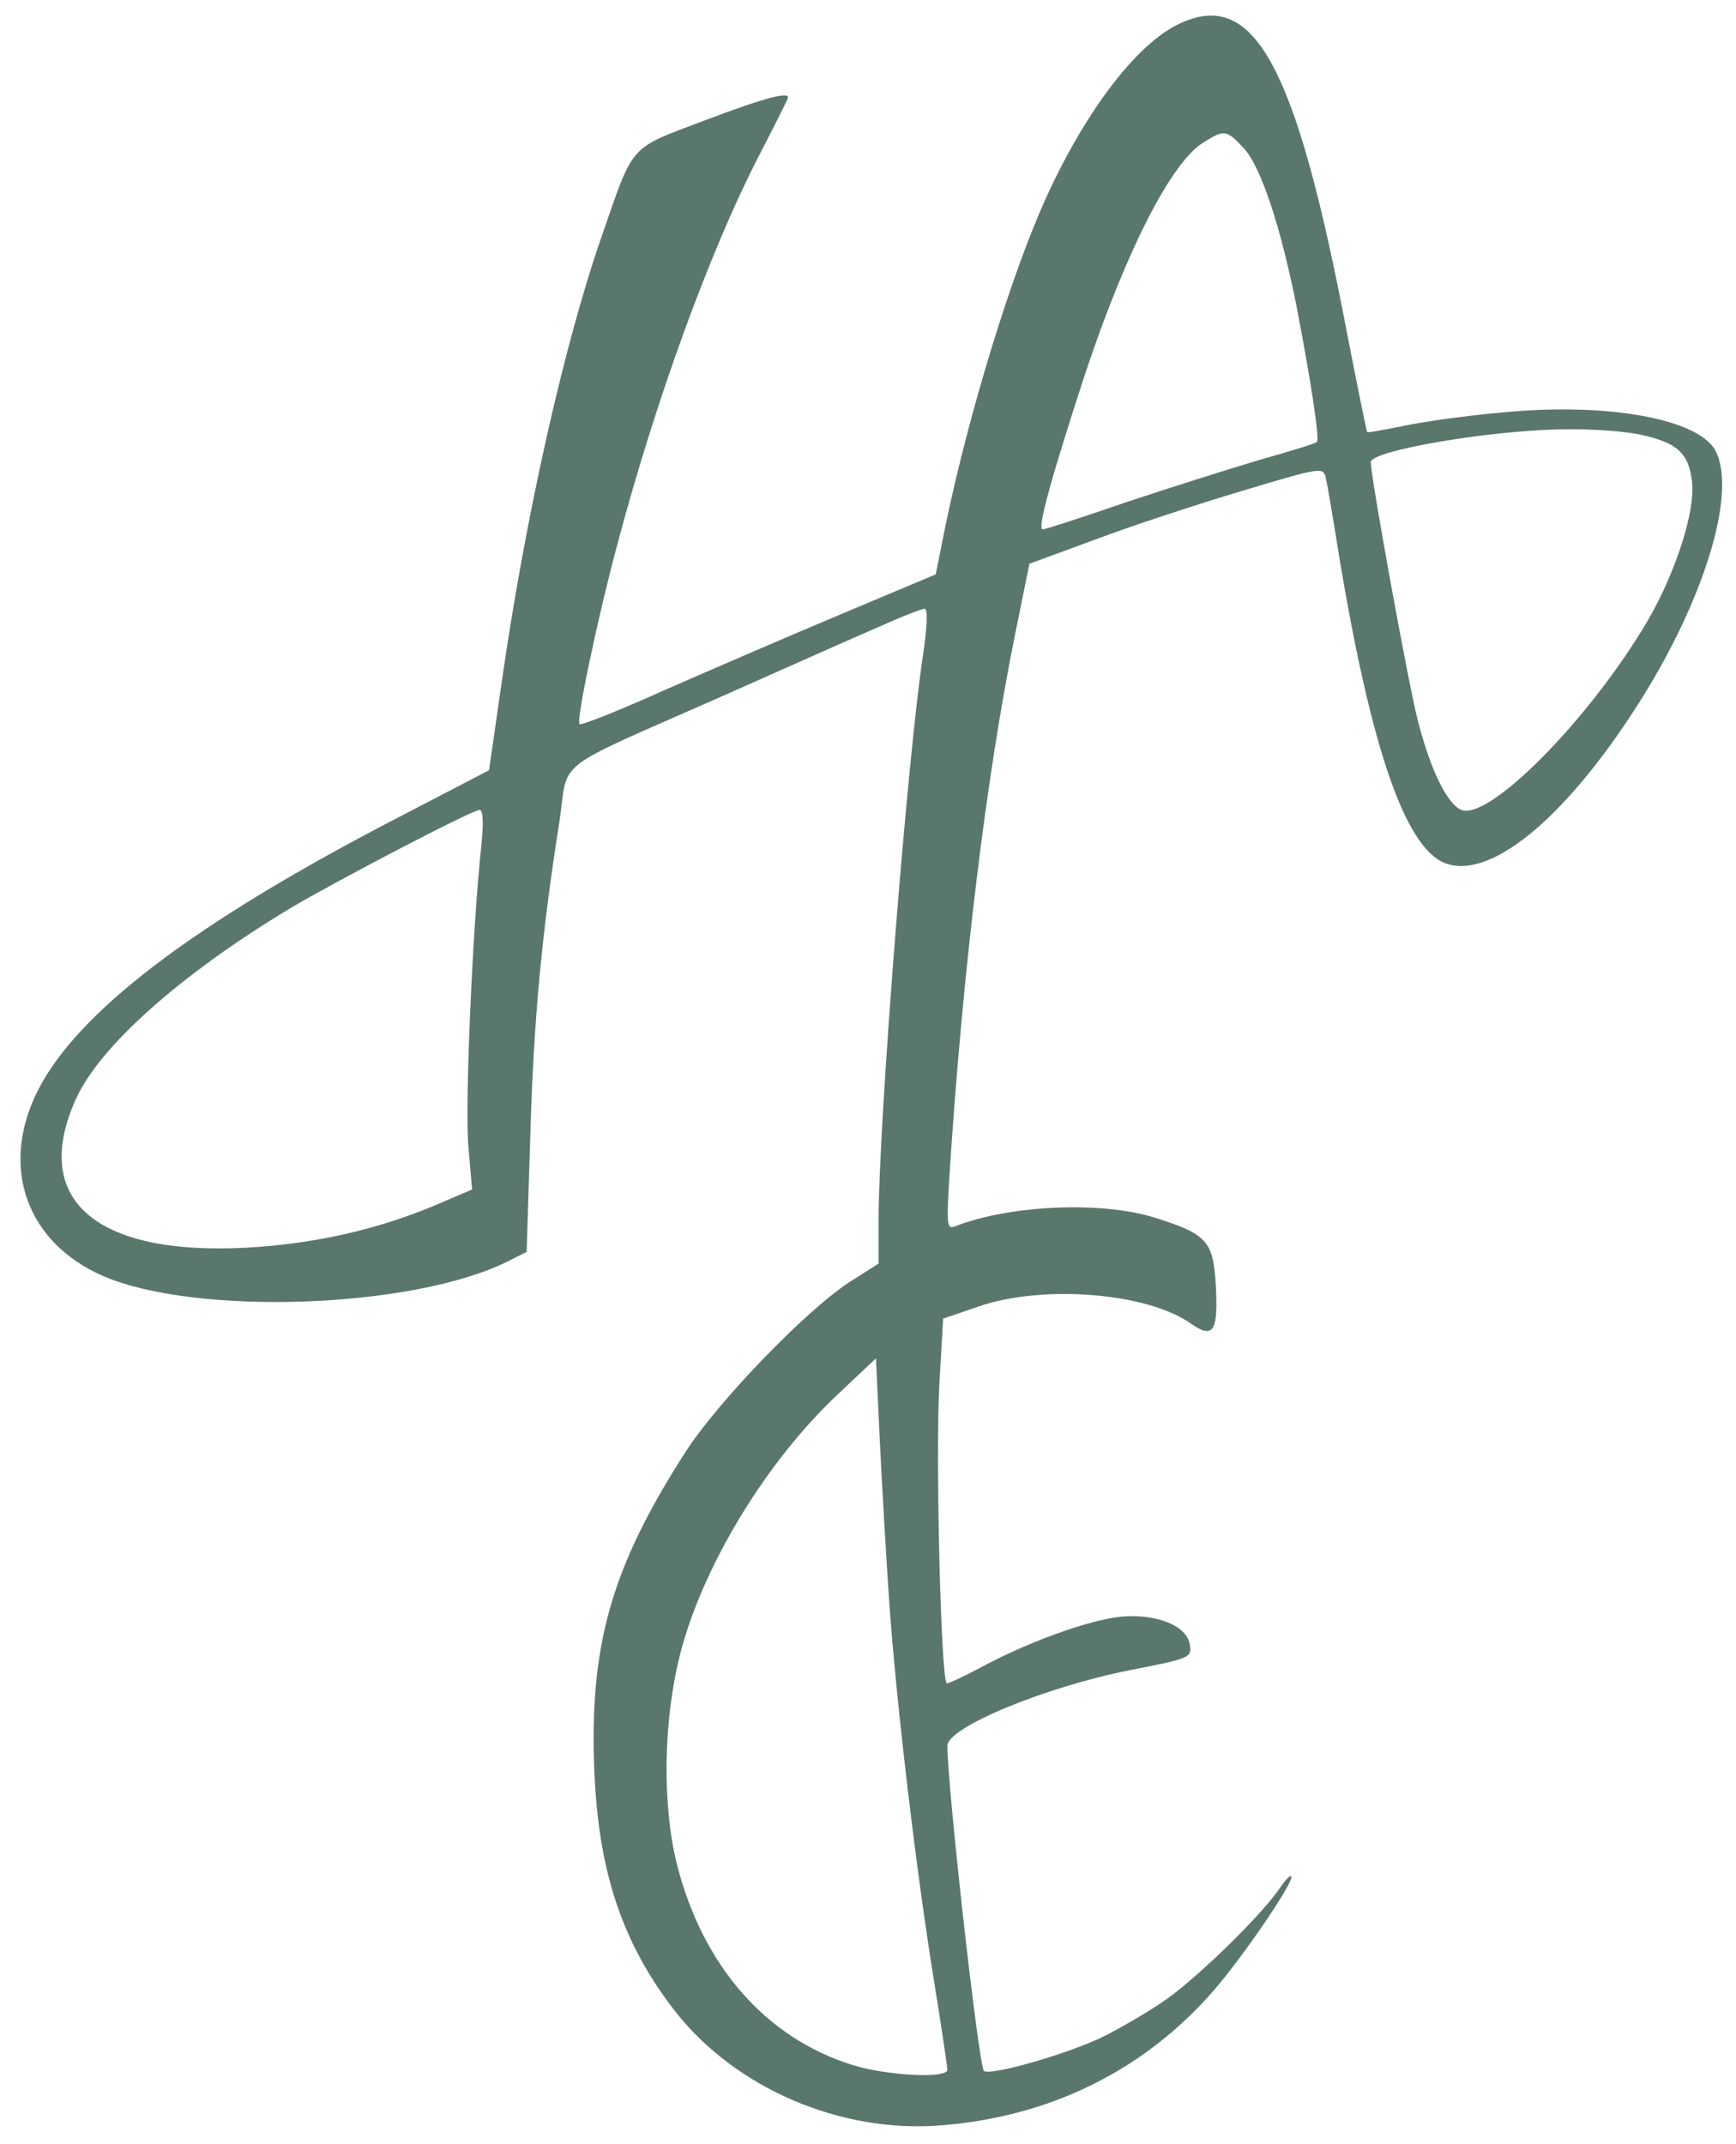 <?xml version="1.0" encoding="utf-8"?>
<!-- Generator: Adobe Illustrator 16.0.4, SVG Export Plug-In . SVG Version: 6.00 Build 0)  -->
<!DOCTYPE svg PUBLIC "-//W3C//DTD SVG 1.1//EN" "http://www.w3.org/Graphics/SVG/1.1/DTD/svg11.dtd">
<svg version="1.1" id="Layer_1" xmlns="http://www.w3.org/2000/svg" xmlns:xlink="http://www.w3.org/1999/xlink" x="0px" y="0px"
	 width="328px" height="405px" viewBox="0 0 328 405" enable-background="new 0 0 328 405" xml:space="preserve">
<g transform="translate(0,405) scale(0.1,-0.1)">
	<path fill="#5A776C" d="M2220,4001c-82.998-43.999-182.998-182.002-255.996-353.003c-66.006-155-145-420.996-184.004-622.998
		l-12.002-60L1592.002,2891c-98.003-41.001-248.003-106.001-335-143.999c-86.001-39.004-160-68.003-162.002-65
		c-7.002,5.996,35,203.999,71.001,337.998c71.997,272.002,173.999,552.002,265,730c30,57.998,55,107.998,56.997,112.998
		c8.003,16.001-38.999,4.004-157.998-40.996c-142.998-54.004-132.002-42.002-192.998-218.003
		C1065,3397.998,991.001,3065,947.002,2755l-23.003-160l-175-91.001C365,2305,146.001,2137.998,71.001,1989.003
		c-72.002-144.004-21.001-287.002,125-350c176.001-75,581.001-61.006,761.001,26.992L995,1685l7.002,220
		c5.996,212.998,20.996,377.998,55,592.998C1075,2618.999,1037.002,2590,1365,2735c121.001,53.999,253.999,112.998,295.996,131.001
		c42.002,18.999,81.006,33.999,86.006,33.999c5.996,0,5-33.999-2.998-87.002C1714.004,2615,1660,1927.001,1660,1744.004v-81.006
		L1607.998,1630c-81.997-52.002-247.998-224.004-310.996-320C1155,1090,1112.998,942.002,1122.998,702.998
		c8.003-190.996,54.004-325.996,153.003-452.998C1390,105,1587.998,20,1777.002,35C1985,50.996,2164.004,140,2295,292.002
		c55,63.994,145,195.996,145,212.002c0,5.996-9.004-2.002-20-18.008c-32.002-48.994-150-165-215-211.992
		C2170.996,250,2114.004,217.002,2079.004,200c-71.006-32.998-210-72.002-220-62.002S1790,674.004,1790,752.002
		c0,35,184.004,110.996,345,142.998c114.004,22.002,117.002,24.004,112.998,47.998c-5,36.006-62.998,59.004-130,52.998
		c-60-5.996-177.002-47.998-267.002-96.992c-30-16.006-57.998-29.004-61.992-29.004c-11.006,0-22.002,435.996-14.004,567.998
		l7.002,121.006l67.002,22.998c121.992,42.002,320,25.996,401.992-32.998c42.002-29.004,51.006-14.004,46.006,75
		c-5,81.992-17.002,95-116.006,125.996c-98.994,30.996-270.996,24.004-375-15.996c-16.992-7.002-17.998-2.002-11.992,96.992
		c25,386.006,68.994,750.005,123.994,1021.006L1945,2985L2070,3031c69.004,26.001,194.004,66.997,277.998,91.997
		c150,45,152.001,45,157.001,24.004c2.998-12.002,14.004-78.003,25-147.002c60-361.001,124.004-548.999,199.004-580
		c83.994-33.999,225,80,362.998,295c127.002,197.002,190.996,405,148.994,483.999c-32.998,60-203.994,91.001-400.996,72.002
		c-69.004-6.001-154.004-18.003-190-26.001c-35.996-7.002-65.996-12.998-67.002-11.001c-0.996,1.001-17.998,85-37.998,187.002
		C2447.001,3936,2367.002,4077.998,2220,4001z M2350,3770c32.002-33.999,69.004-146.001,99.003-295c26.992-140,45-255,38.994-260
		c-2.998-2.998-52.002-17.998-108.994-33.999c-57.002-17.002-171.006-53.003-252.002-80C2045.996,3072.998,1975,3050,1970,3050
		c-10.996,0,17.002,100,80,292.998c77.998,234.004,162.998,401.001,224.004,438.003C2314.004,3806,2317.002,3805,2350,3770z
		 M3099.003,3228.999c70-15,91.992-35,97.998-90c5.996-55-30-167.998-82.998-260c-110-187.998-305-385-355-357.998
		c-27.002,13.999-57.002,77.998-80,166.997c-18.008,70-89.004,460-89.004,489.004c0,21.997,229.004,60.996,367.002,61.997
		C3007.998,3240,3072.001,3235,3099.003,3228.999z M908.999,2447.998c-16.001-148.999-31.001-485.996-23.999-563.994l7.002-81.006
		l-75-32.002c-109.004-45-226.001-70.996-352.002-77.998C178.999,1677.998,57.002,1785,143.999,1975
		c45,98.999,198.003,235,403.999,358.999C630,2382.998,892.002,2520,906.001,2520C912.998,2520,913.999,2497.001,908.999,2447.998z
		 M1680,1025c14.004-197.002,50.996-509.004,85-719.004C1779.004,220,1790,145,1790,140c0-17.002-115-10.996-178.999,9.004
		C1447.002,200,1327.998,335.996,1278.999,527.998C1251.001,640,1252.998,799.004,1285,925c42.002,165,162.002,364.004,300,492.998
		l70,66.006l7.002-149.004C1665.996,1252.002,1674.004,1112.998,1680,1025z"/>
</g>
</svg>

